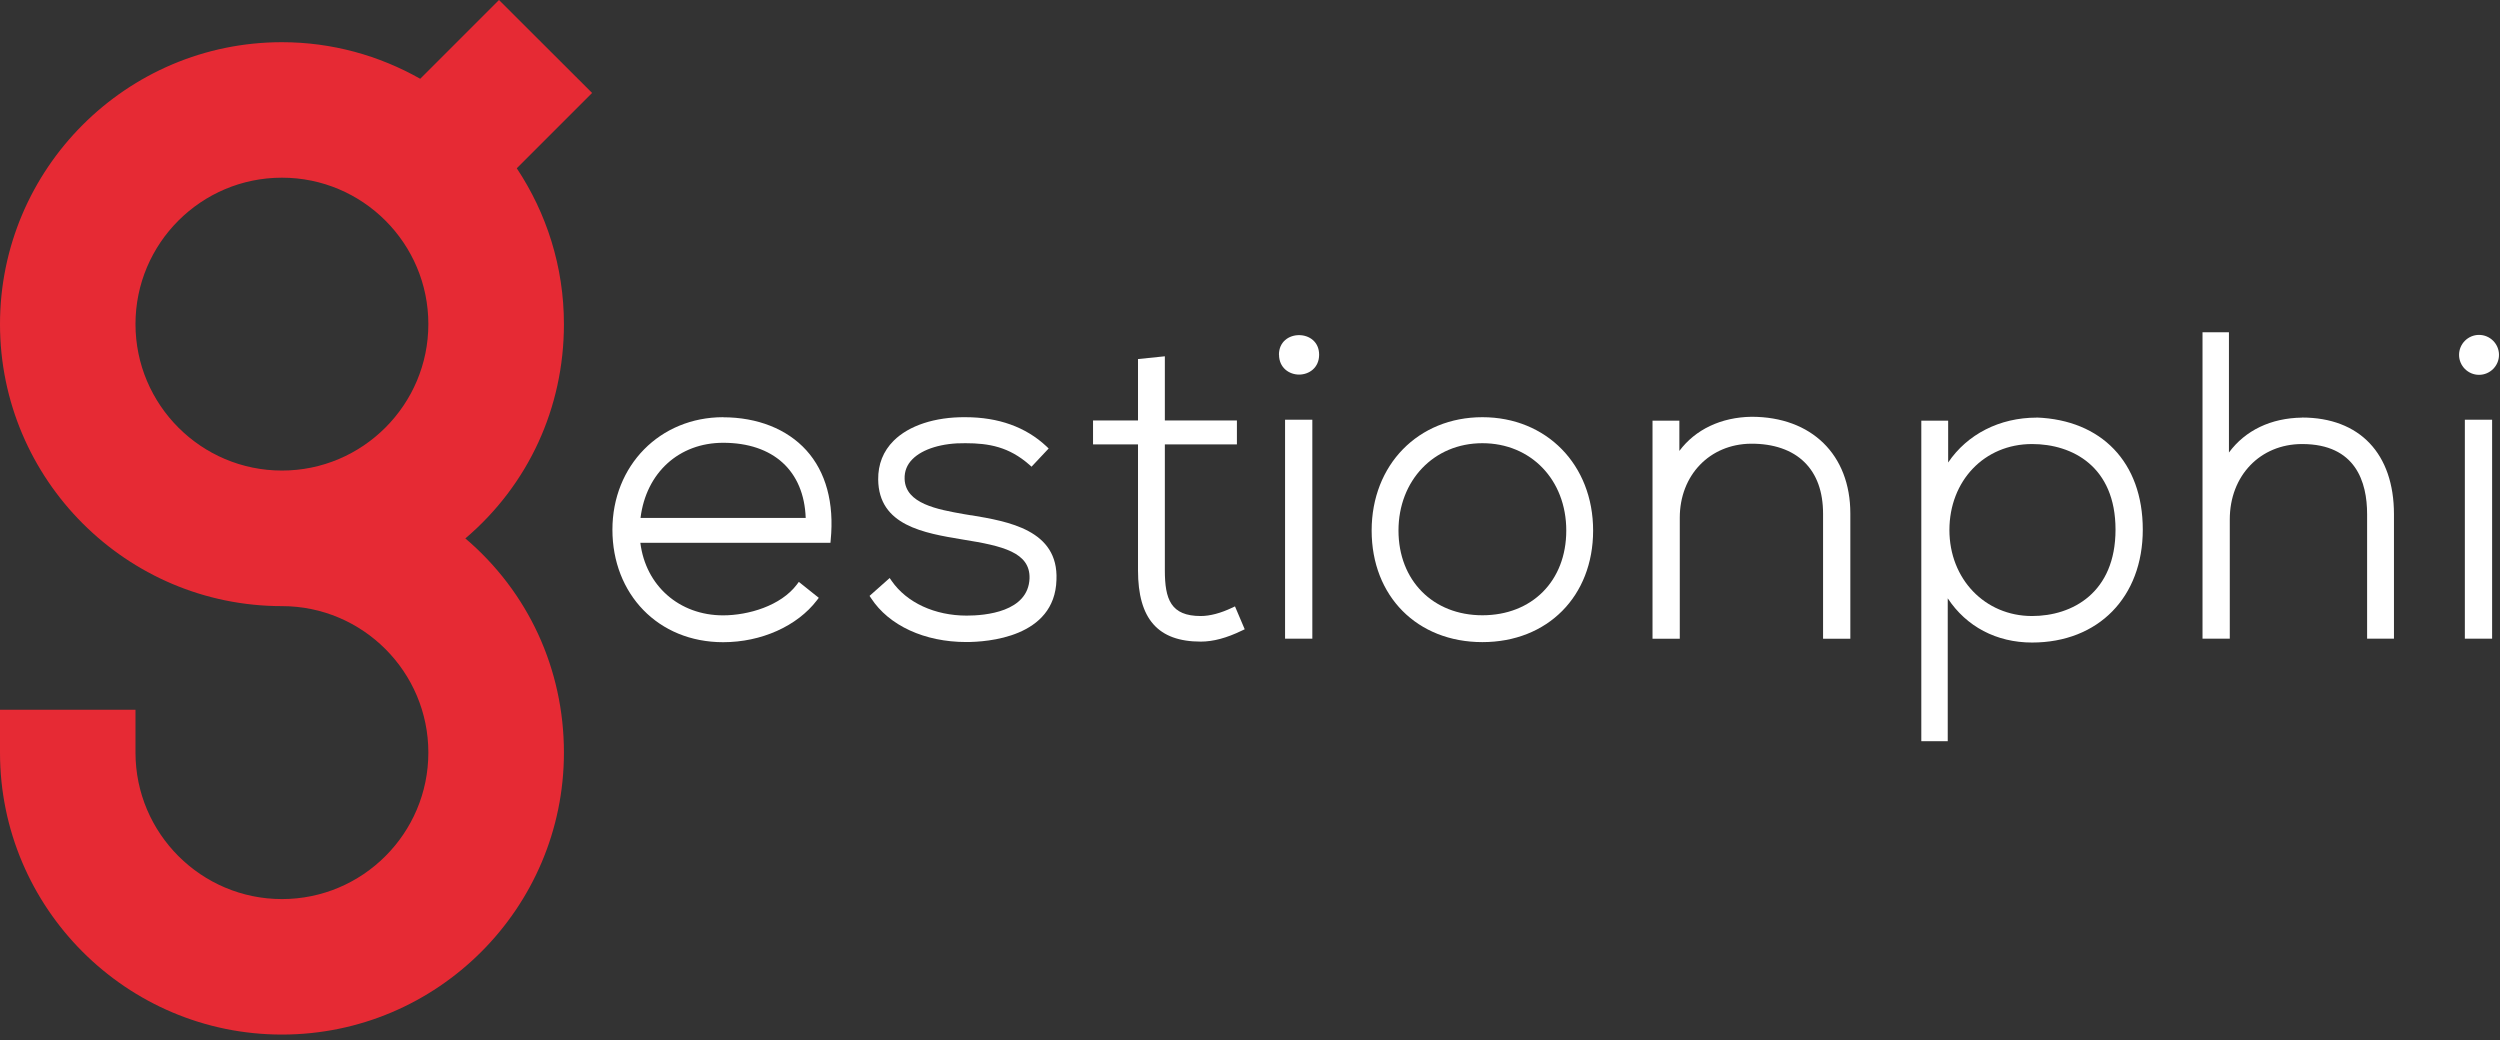 <svg width="298" height="124" viewBox="0 0 298 124" fill="none" xmlns="http://www.w3.org/2000/svg">
<rect x="0" y="0" width="298" height="124" fill="#333333" stroke="none"/>
<g clip-path="url(#clip0_603_112)">
<path d="M33.61 56.09C23.98 56.09 16.15 48.26 16.15 38.63C16.15 29 23.98 21.18 33.61 21.18C43.24 21.18 51.06 29.01 51.06 38.63C51.06 48.25 43.23 56.09 33.61 56.09ZM67.22 38.63C67.22 31.77 65.14 25.39 61.6 20.06L70.58 11.08L59.48 0L50.09 9.39C45.21 6.63 39.59 5.03 33.6 5.03C15.08 5.03 0 20.11 0 38.64C0 57.17 15.08 72.25 33.61 72.25C43.23 72.25 51.06 80.08 51.06 89.71C51.06 99.34 43.23 107.17 33.61 107.17C23.99 107.17 16.15 99.34 16.15 89.71V84.6H0V89.71C0 108.24 15.08 123.32 33.61 123.32C52.14 123.32 67.22 108.24 67.22 89.71C67.22 79.75 62.96 70.55 55.47 64.18C62.97 57.81 67.22 48.61 67.22 38.65" fill="#E62A34"/>
<path d="M96.04 61.74H76.35C77.01 56.36 80.93 52.78 86.2 52.78C92.18 52.78 95.84 56.12 96.04 61.74ZM86.2 49.73C78.67 49.73 73 55.49 73 63.14C73 70.79 78.43 76.55 86.2 76.55C90.75 76.55 95.03 74.63 97.38 71.55L97.6 71.26L95.22 69.36L94.99 69.67C93.07 72.22 89.19 73.35 86.19 73.35C80.96 73.35 76.96 69.81 76.33 64.7H98.99L99.02 64.36C99.45 59.95 98.45 56.26 96.12 53.68C93.82 51.14 90.29 49.74 86.18 49.74" fill="white"/>
<path d="M115.78 61.43L114.88 61.28C111.78 60.73 107.92 60.05 107.83 57.09C107.8 56.18 108.11 55.39 108.76 54.74C109.97 53.51 112.32 52.79 115.07 52.83C117.9 52.83 120.27 53.27 122.69 55.39L122.96 55.63L125 53.46L124.73 53.2C122.27 50.9 119.02 49.73 115.07 49.73C111.45 49.7 108.34 50.72 106.52 52.54C105.28 53.78 104.66 55.34 104.68 57.16C104.74 62.64 110.09 63.54 114.81 64.32C119.5 65.07 122.81 65.84 122.72 68.94C122.57 72.95 117.43 73.38 115.23 73.38C111.43 73.38 108.09 71.84 106.29 69.25L106.05 68.9L103.65 71.03L103.83 71.3C105.96 74.57 110.21 76.53 115.18 76.53C117.65 76.53 125.74 76 125.93 69.12C126.19 63.17 120.18 62.16 115.79 61.42" fill="white"/>
<path d="M146.85 72.45C145.51 73.09 144.22 73.43 143.13 73.43C139.55 73.43 138.85 71.43 138.85 67.98V52.97H147.44V50.12H138.85V42.47L135.65 42.8V50.12H130.29V52.97H135.65V67.98C135.65 73.78 138.03 76.48 143.13 76.48C144.61 76.48 146.22 76.05 148.05 75.16L148.37 75.01L147.21 72.28L146.86 72.45H146.85Z" fill="white"/>
<path d="M156.43 50.03H153.18V76.13H156.43V50.03Z" fill="white"/>
<path d="M152.46 42.28C152.46 43.83 153.66 44.65 154.85 44.65C156.04 44.65 157.24 43.84 157.24 42.28C157.24 39.17 152.45 39.17 152.45 42.28" fill="white"/>
<path d="M176.7 73.34C170.81 73.34 166.7 69.19 166.7 63.24C166.7 57.29 170.9 52.83 176.7 52.83C182.5 52.83 186.7 57.21 186.7 63.24C186.7 69.27 182.59 73.34 176.7 73.34ZM176.7 49.73C169.05 49.73 163.5 55.41 163.5 63.24C163.5 71.07 168.93 76.54 176.7 76.54C184.47 76.54 189.9 71.07 189.9 63.24C189.9 55.41 184.35 49.73 176.7 49.73Z" fill="white"/>
<path d="M208.79 49.68C205.15 49.73 202.08 51.2 200.18 53.75V50.14H196.98V76.14H200.23V61.71C200.23 56.65 203.79 52.94 208.7 52.89C211.39 52.87 213.62 53.63 215.1 55.1C216.57 56.55 217.31 58.62 217.31 61.25V76.14H220.56V61.2C220.56 54.2 215.94 49.68 208.78 49.68" fill="white"/>
<path d="M242.22 52.93C247.03 52.93 252.17 55.61 252.17 63.13C252.17 70.65 247.03 73.43 242.22 73.43C236.61 73.43 232.37 69.02 232.37 63.18C232.37 57.34 236.51 52.93 242.22 52.93ZM242.78 49.78C238.35 49.78 234.5 51.76 232.22 55.13V50.14H229.02V88.35H232.17V71.32C234.39 74.69 237.98 76.59 242.22 76.59C250.12 76.59 255.42 71.18 255.42 63.13C255.42 55.08 250.47 50.06 242.78 49.77" fill="white"/>
<path d="M274.41 49.78C270.69 49.83 267.64 51.3 265.69 53.94V39.61H262.54V76.13H265.79V61.91C265.79 56.71 269.41 52.93 274.41 52.93C280.82 52.93 282.16 57.48 282.16 61.29V76.13H285.36V61.29C285.36 54.08 281.27 49.77 274.4 49.77" fill="white"/>
<path d="M297.06 50.03H293.81V76.13H297.06V50.03Z" fill="white"/>
<path d="M295.5 39.92C294.19 39.92 293.12 40.99 293.12 42.3C293.12 43.61 294.19 44.68 295.5 44.68C296.81 44.68 297.88 43.61 297.88 42.3C297.88 40.99 296.81 39.92 295.5 39.92Z" fill="white"/>
</g>
<defs>
<clipPath id="clip0_603_112">
<rect width="297.87" height="123.3" fill="white"/>
</clipPath>
</defs>
</svg>
